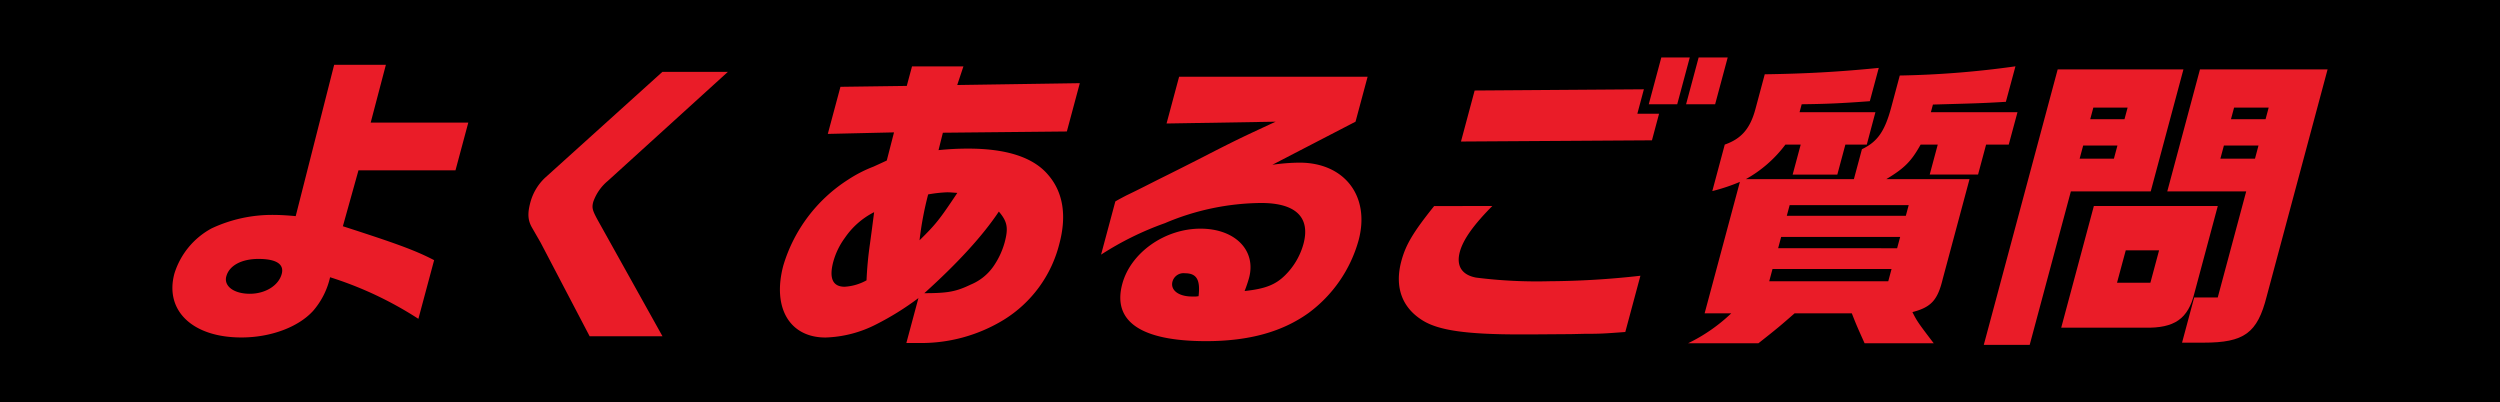 <svg xmlns="http://www.w3.org/2000/svg" xmlns:xlink="http://www.w3.org/1999/xlink" width="435" height="70" viewBox="0 0 435 70"><defs><clipPath id="a"><rect width="375" height="50" fill="none"/></clipPath></defs><g transform="translate(-743 -10770)"><rect width="435" height="70" transform="translate(743 10770)"/><g transform="translate(773 10780)"><g transform="translate(0 0)" clip-path="url(#a)"><path d="M28.142.54h9L34.5,10.593H51.484l-2.227,8.3H32.377l-2.716,9.733c9.066,2.926,12.517,4.149,15.878,5.9L42.8,44.736A63.177,63.177,0,0,0,27.435,37.5a13.449,13.449,0,0,1-2.953,5.852c-2.566,2.822-7.361,4.626-12.474,4.626C3.49,47.982-1.381,43.3.345,36.866a13.455,13.455,0,0,1,6.48-7.872,24.777,24.777,0,0,1,10.851-2.34c.8,0,2.117.055,3.777.213ZM9.377,37.345c-.456,1.7,1.317,3.03,4.085,3.03,2.716,0,5.018-1.434,5.559-3.455.458-1.7-.952-2.608-4.04-2.608-2.982,0-5.106,1.171-5.6,3.033" transform="translate(-0.001 0.741)" fill="#ea1c28"/><path d="M60.8,1.055,39.894,20.044A8.309,8.309,0,0,0,37.38,23.66c-.3,1.119-.147,1.544,1.04,3.67l11,19.732H36.746l-8.52-16.275L26.7,28.13c-.722-1.278-.781-2.447-.268-4.363a9.152,9.152,0,0,1,2.526-4.256L49.405,1.055Z" transform="translate(35.852 1.447)" fill="#ea1c28"/><path d="M64.381,12.141l-11.52.266,2.2-8.194L66.6,4.056l.914-3.4h8.947L75.379,3.9l21.331-.32-2.255,8.405L72.884,12.2l-.757,3.03a50.485,50.485,0,0,1,5.127-.266c6.654,0,11.314,1.489,13.908,4.522,2.647,3.03,3.309,7.125,1.98,12.073a21.724,21.724,0,0,1-9.659,13.19,27.542,27.542,0,0,1-14.877,4.04H66.529l2.1-7.817a48.957,48.957,0,0,1-7.352,4.576,20.625,20.625,0,0,1-8.812,2.286c-6.286,0-9.305-5.211-7.337-12.552A26.827,26.827,0,0,1,56.365,20.385,23.172,23.172,0,0,1,60.811,18.1l1.277-.583,1.033-.479ZM60.922,26.023a13.567,13.567,0,0,0-5.087,4.465,12.69,12.69,0,0,0-2.018,4.149C53.048,37.511,53.713,39,55.79,39A8.921,8.921,0,0,0,59.6,37.885,62.659,62.659,0,0,1,60.2,31.5l.323-2.395Zm7.9,4.894c2.818-2.767,3.456-3.566,6.575-8.244-.729-.055-1.355-.107-1.728-.107a23.332,23.332,0,0,0-3.347.37,57.1,57.1,0,0,0-1.5,7.981m8.9,7.711a8.973,8.973,0,0,0,3.933-3.137,13.733,13.733,0,0,0,1.977-4.2c.669-2.5.489-3.616-1.009-5.37-2.765,4.149-7.069,8.884-12.966,14.2,4.1,0,5.5-.266,8.064-1.491" transform="translate(61.177 0.893)" fill="#ea1c28"/><path d="M79.463,9.55l2.184-8.135h32.8l-2.1,7.817-14.473,7.5a34.7,34.7,0,0,1,4.731-.372c7.829,0,12.33,5.849,10.274,13.512a23.525,23.525,0,0,1-8.719,12.656c-4.612,3.3-10.416,4.891-17.818,4.891-11.287,0-16.339-3.4-14.585-9.944,1.453-5.427,7.375-9.629,13.607-9.629,6.015,0,9.74,3.777,8.456,8.564a23.039,23.039,0,0,1-.774,2.286c3.506-.37,5.343-1.062,7.012-2.71a12.2,12.2,0,0,0,3.226-5.479c1.244-4.628-1.334-7.127-7.352-7.127a43.567,43.567,0,0,0-16.757,3.511,53.065,53.065,0,0,0-11.107,5.477l2.483-9.254c.51-.32,1.937-1.062,2.058-1.117,2.013-.958,4.057-2.022,6.084-3.033,1.41-.692,3.625-1.809,6.032-3.03,6.542-3.353,7.278-3.725,13.723-6.7ZM85.032,39.6c.332-2.819-.313-3.99-2.336-3.99a2,2,0,0,0-2.2,1.437c-.4,1.491,1.056,2.606,3.4,2.606h.691Z" transform="translate(93.517 1.94)" fill="#ea1c28"/><path d="M106.162,25.849c-3.278,3.3-5.082,5.852-5.652,7.981-.643,2.392.311,3.988,2.794,4.467a84.009,84.009,0,0,0,12.819.638,146.723,146.723,0,0,0,15.81-.956l-2.63,9.788c-3.584.266-4.24.318-7.164.318l-2.255.052-7.145.052h-1.707c-9.317,0-14.136-.69-16.925-2.392-3.663-2.234-4.985-5.849-3.772-10.371.757-2.819,2.037-5,5.711-9.577Zm-3.072-20.1,29.445-.213L131.4,9.788h3.779l-1.239,4.628-33.229.211ZM140.521,0l-2.184,8.14h-4.952L135.569,0Zm6.6,0-2.186,8.14H139.88L142.064,0Z" transform="translate(123.499 0)" fill="#ea1c28"/><path d="M137.073,19.482H129.3l1.4-5.216h-2.661a21.833,21.833,0,0,1-6.884,6.013h18.8l1.4-5.214c2.685-1.276,3.969-3.082,5.1-7.286l1.484-5.532a163.357,163.357,0,0,0,20.128-1.6L166.4,6.823c-4.491.266-5.291.266-12.693.477l-.356,1.33h15.069L166.9,14.265h-3.94l-1.4,5.216h-8.413l1.4-5.216H151.57c-1.638,2.928-2.8,4.1-5.98,6.013h14.485l-4.653,17.339c-.893,3.722-2.02,4.946-5.282,5.795.8,1.6,1.071,1.97,3.71,5.427H141.818c-1.168-2.606-1.372-3.033-2.224-5.214h-9.956c-2.436,2.132-2.989,2.608-6.3,5.214H111.094a29.408,29.408,0,0,0,7.523-5.214h-4.634l6.136-22.871a32.339,32.339,0,0,1-4.8,1.6l2.167-8.088c2.879-1.008,4.418-2.765,5.332-6.167l1.626-6.065c7.216-.107,12.944-.424,19.84-1.114l-1.557,5.795c-5.051.375-7.527.479-11.855.533l-.37,1.382h13.2L142.2,14.265h-3.727Zm8.864,18.56.57-2.127H125.795l-.57,2.127Zm1.541-5.743.529-1.968H127.3l-.527,1.968Zm1.512-5.638.5-1.861H128.779l-.5,1.861Z" transform="translate(152.622 0.893)" fill="#ea1c28"/><path d="M167.512.876,161.82,22.1H147.926l-7.164,26.7h-7.988L145.631.876ZM151.924,24.648h21.564L169.421,39.81c-1.092,4.462-3.452,6.115-8.638,6.008H146.245Zm3.49-8.242.615-2.288h-5.963l-.615,2.288Zm1.84-6.862.544-2.022h-5.963l-.544,2.022ZM161.761,38l1.512-5.638h-5.8L155.954,38ZM192.594.876,182.007,40.339c-1.621,6.435-3.926,8.083-11.01,8.083H167.27l2.113-7.869h4.1L178.434,22.1H164.7L170.389.876Zm-12.631,15.53.61-2.288h-6.018l-.615,2.288Zm1.84-6.862.541-2.022h-6.02l-.541,2.022Z" transform="translate(182.406 1.201)" fill="#ea1c28"/></g></g></g></svg>
